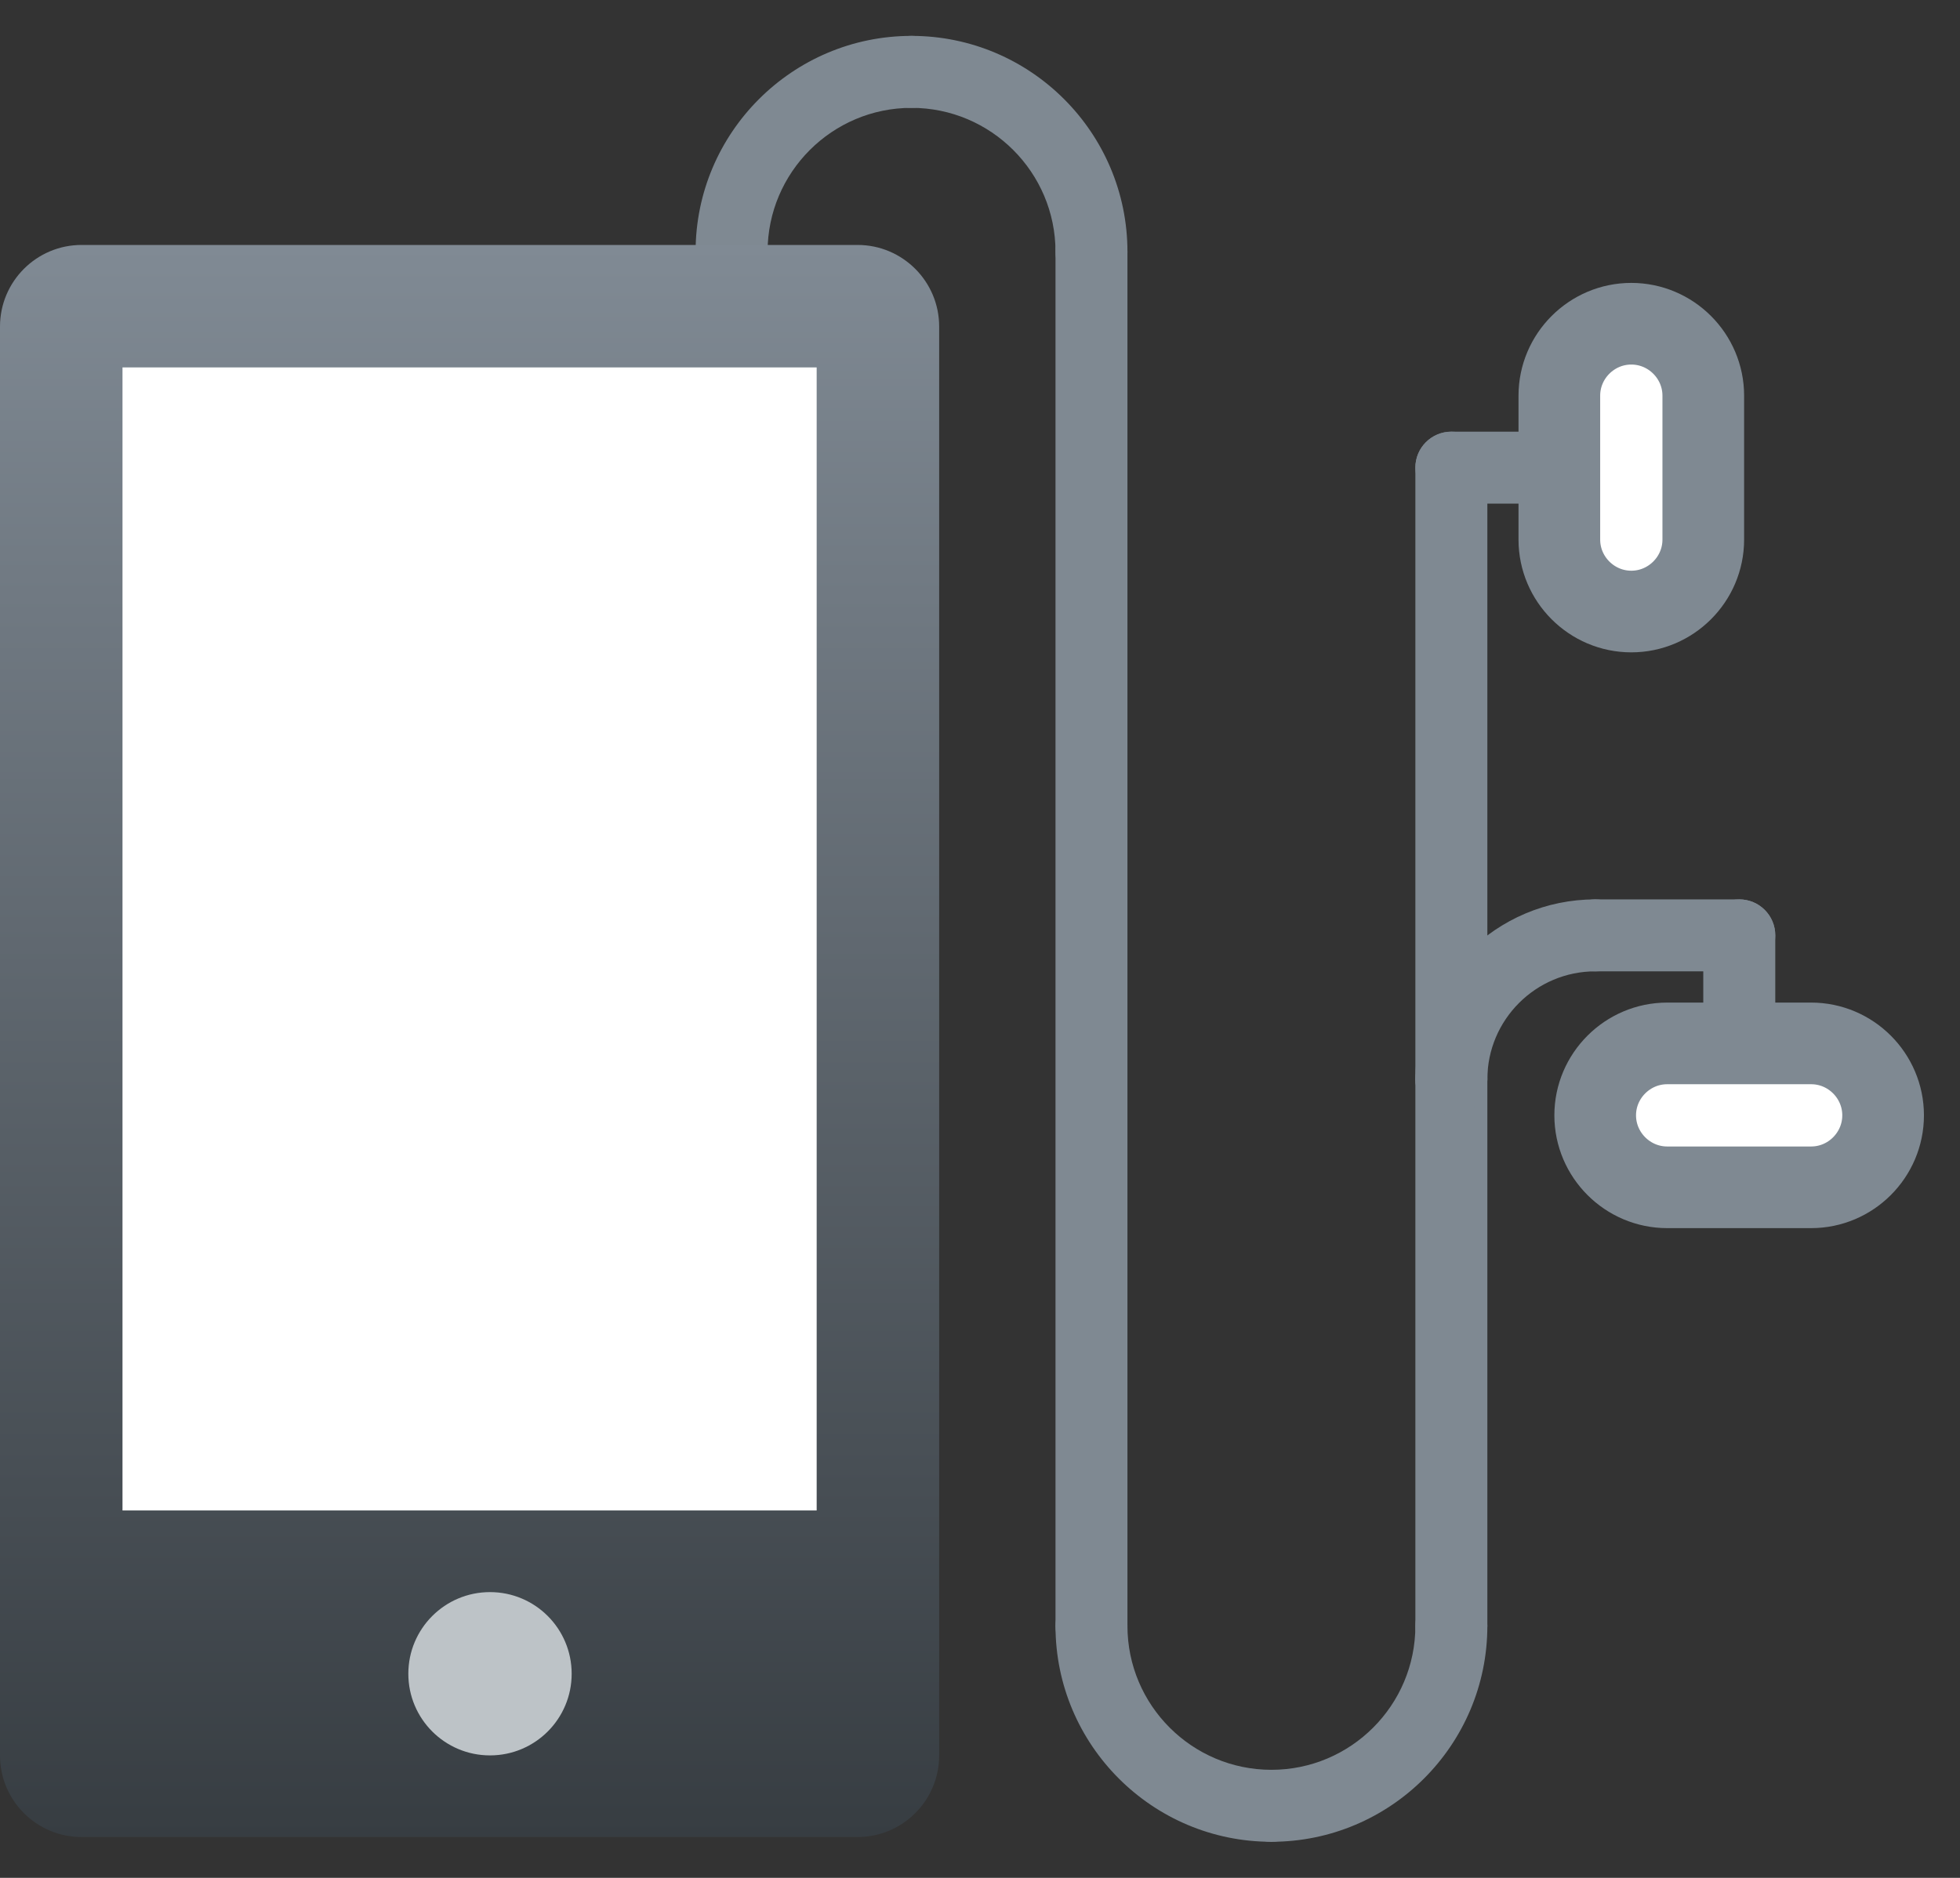 <svg width="48" height="46" viewBox="0 0 48 46" fill="none" xmlns="http://www.w3.org/2000/svg">
<rect x="0" y="0" width="48" height="46" fill="#333333" stroke="none"/>
<path d="M17.916 7.048C17.43 7.048 17.035 6.654 17.035 6.167C17.035 3.251 19.407 0.879 22.323 0.879C22.81 0.879 23.205 1.273 23.205 1.76C23.205 2.248 22.81 2.642 22.323 2.642C20.379 2.642 18.798 4.223 18.798 6.167C18.798 6.654 18.403 7.048 17.916 7.048Z" fill="#7F8992"/>
<path d="M26.73 7.048C26.244 7.048 25.849 6.654 25.849 6.167C25.849 4.223 24.268 2.642 22.323 2.642C21.837 2.642 21.442 2.248 21.442 1.76C21.442 1.273 21.837 0.879 22.323 0.879C25.24 0.879 27.611 3.251 27.611 6.167C27.611 6.654 27.217 7.048 26.73 7.048Z" fill="#7F8992"/>
<path d="M26.73 40.709C26.244 40.709 25.849 40.315 25.849 39.828V6.167C25.849 5.68 26.244 5.286 26.73 5.286C27.217 5.286 27.611 5.68 27.611 6.167V39.828C27.611 40.315 27.217 40.709 26.73 40.709Z" fill="#7F8992"/>
<path d="M35.544 40.709C35.057 40.709 34.662 40.315 34.662 39.828V26.438C34.662 25.951 35.057 25.557 35.544 25.557C36.031 25.557 36.425 25.951 36.425 26.438V39.828C36.425 40.315 36.031 40.709 35.544 40.709Z" fill="#7F8992"/>
<path d="M31.137 45.116C30.65 45.116 30.256 44.722 30.256 44.235C30.256 43.747 30.65 43.353 31.137 43.353C33.081 43.353 34.662 41.772 34.662 39.828C34.662 39.341 35.057 38.947 35.544 38.947C36.031 38.947 36.425 39.341 36.425 39.828C36.425 42.745 34.053 45.116 31.137 45.116Z" fill="#7F8992"/>
<path d="M31.137 45.116C28.22 45.116 25.849 42.745 25.849 39.828C25.849 39.341 26.244 38.947 26.73 38.947C27.217 38.947 27.611 39.341 27.611 39.828C27.611 41.772 29.193 43.353 31.137 43.353C31.623 43.353 32.018 43.747 32.018 44.235C32.018 44.722 31.623 45.116 31.137 45.116Z" fill="#7F8992"/>
<path d="M35.544 27.32C35.057 27.32 34.662 26.926 34.662 26.438C34.662 24.008 36.639 22.031 39.069 22.031C39.556 22.031 39.95 22.425 39.95 22.913C39.95 23.4 39.556 23.794 39.069 23.794C37.611 23.794 36.425 24.98 36.425 26.438C36.425 26.926 36.031 27.32 35.544 27.32Z" fill="#7F8992"/>
<path d="M35.544 27.32C35.057 27.32 34.662 26.926 34.662 26.438V11.455C34.662 10.968 35.057 10.574 35.544 10.574C36.031 10.574 36.425 10.968 36.425 11.455V26.438C36.425 26.926 36.031 27.32 35.544 27.32Z" fill="#7F8992"/>
<path d="M42.594 23.794H39.069C38.582 23.794 38.188 23.4 38.188 22.913C38.188 22.425 38.582 22.031 39.069 22.031H42.594C43.082 22.031 43.476 22.425 43.476 22.913C43.476 23.4 43.082 23.794 42.594 23.794Z" fill="#7F8992"/>
<path d="M38.188 12.336H35.544C35.057 12.336 34.662 11.943 34.662 11.455C34.662 10.968 35.057 10.574 35.544 10.574H38.188C38.675 10.574 39.069 10.968 39.069 11.455C39.069 11.943 38.675 12.336 38.188 12.336Z" fill="#7F8992"/>
<path d="M42.594 26.438C42.107 26.438 41.713 26.044 41.713 25.557V22.913C41.713 22.425 42.107 22.031 42.594 22.031C43.082 22.031 43.476 22.425 43.476 22.913V25.557C43.476 26.044 43.082 26.438 42.594 26.438Z" fill="#7F8992"/>
<path d="M21 6H2C0.895 6 0 6.895 0 8V43C0 44.105 0.895 45 2 45H21C22.105 45 23 44.105 23 43V8C23 6.895 22.105 6 21 6Z" fill="url(#paint0_linear)"/>
<path d="M20 9H3V37H20V9Z" fill="white"/>
<path d="M12 43C13.105 43 14 42.105 14 41C14 39.895 13.105 39 12 39C10.895 39 10 39.895 10 41C10 42.105 10.895 43 12 43Z" fill="#BDC3C7"/>
<path d="M39.95 14.98C38.981 14.98 38.188 14.187 38.188 13.218V9.692C38.188 8.723 38.981 7.93 39.95 7.93C40.92 7.93 41.713 8.723 41.713 9.692V13.218C41.713 14.187 40.92 14.98 39.95 14.98Z" fill="white" stroke="#7F8992" stroke-width="2" stroke-miterlimit="10" stroke-linecap="round"/>
<path d="M39.066 27.321C39.066 26.352 39.86 25.559 40.829 25.559H44.355C45.324 25.559 46.117 26.352 46.117 27.321C46.117 28.291 45.324 29.084 44.355 29.084H40.829C39.86 29.084 39.066 28.291 39.066 27.321Z" fill="white" stroke="#7F8992" stroke-width="2" stroke-miterlimit="10" stroke-linecap="round"/>
<defs>
<linearGradient id="paint0_linear" x1="11.5" y1="6" x2="11.5" y2="45" gradientUnits="userSpaceOnUse">
<stop stop-color="#808A94"/>
<stop offset="1" stop-color="#373D42"/>
</linearGradient>
</defs>
</svg>
